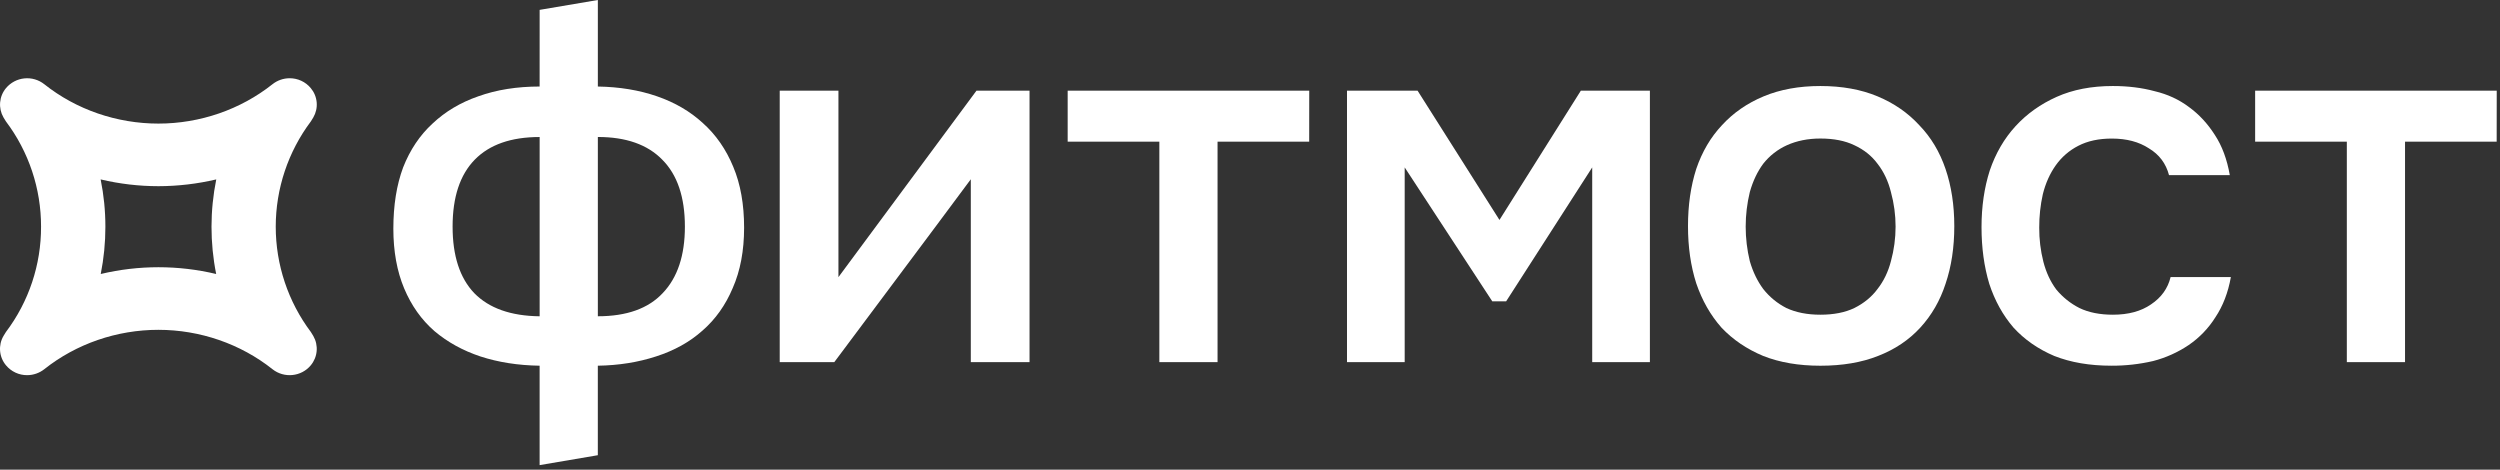 <svg width="495" height="93" viewBox="0 0 495 93" fill="none" xmlns="http://www.w3.org/2000/svg">
<rect x="0" y="0" width="495" height="93" fill="#333333" stroke="none"/>
<path d="M106.85 1.954L118.374 0V17.133C122.658 17.202 126.567 17.848 130.102 19.072C133.637 20.295 136.661 22.062 139.174 24.374C141.758 26.687 143.763 29.577 145.191 33.044C146.62 36.444 147.333 40.455 147.333 45.078C147.333 49.633 146.585 53.611 145.089 57.011C143.661 60.41 141.656 63.232 139.072 65.476C136.557 67.719 133.498 69.419 129.894 70.575C126.359 71.73 122.517 72.342 118.369 72.41V90.132L106.845 92.094V72.41C102.562 72.343 98.652 71.731 95.116 70.575C91.648 69.418 88.624 67.752 86.044 65.578C83.461 63.334 81.455 60.512 80.027 57.113C78.6 53.713 77.885 49.77 77.883 45.282C77.883 40.659 78.529 36.613 79.82 33.144C81.183 29.676 83.121 26.786 85.634 24.474C88.15 22.095 91.174 20.293 94.706 19.069C98.309 17.777 102.356 17.131 106.845 17.131L106.85 1.954ZM118.374 62.62C124.081 62.62 128.364 61.09 131.224 58.03C134.148 54.971 135.61 50.584 135.609 44.869C135.609 39.022 134.114 34.603 131.123 31.611C128.2 28.619 123.95 27.123 118.374 27.124V62.62ZM106.85 27.129C101.207 27.129 96.924 28.625 93.999 31.617C91.075 34.608 89.613 39.028 89.614 44.874C89.614 50.654 91.042 55.041 93.897 58.035C96.822 61.028 101.139 62.558 106.85 62.625V27.129Z" fill="white"/>
<path d="M165.195 71.698H154.384V17.951H166.011V54.87L193.343 17.951H203.848V71.698H192.22V35.493C192.15 35.628 183.142 47.697 165.195 71.698Z" fill="white"/>
<path d="M259.23 17.951L259.219 28.045H241.075V71.698H229.551V28.047H211.398V17.953L259.23 17.951Z" fill="white"/>
<path d="M266.706 17.951H280.679L296.893 43.549L313.008 17.951H326.68V71.698H315.258V33.147L298.219 59.658H295.466L278.128 33.147V71.698H266.706V17.951Z" fill="white"/>
<path d="M360.434 17.032C364.717 17.032 368.491 17.713 371.754 19.076C375.018 20.439 377.771 22.343 380.015 24.788C382.326 27.167 384.06 30.056 385.217 33.456C386.374 36.856 386.951 40.629 386.951 44.777C386.951 48.992 386.373 52.8 385.217 56.199C384.129 59.531 382.463 62.421 380.219 64.868C377.976 67.315 375.188 69.185 371.857 70.477C368.593 71.77 364.786 72.415 360.434 72.414C356.151 72.414 352.377 71.769 349.114 70.477C345.851 69.114 343.097 67.245 340.853 64.868C338.678 62.416 337.012 59.49 335.855 56.093C334.767 52.692 334.223 48.918 334.223 44.772C334.223 40.625 334.767 36.851 335.855 33.451C337.012 30.052 338.711 27.163 340.954 24.783C343.198 22.334 345.952 20.43 349.216 19.071C352.48 17.712 356.22 17.032 360.434 17.032ZM360.434 62.312C363.086 62.312 365.33 61.871 367.165 60.987C369.069 60.036 370.598 58.778 371.754 57.214C372.978 55.65 373.862 53.815 374.406 51.707C375.632 47.232 375.632 42.51 374.406 38.035C373.863 35.859 372.979 33.989 371.754 32.426C370.598 30.862 369.068 29.638 367.165 28.755C365.33 27.871 363.086 27.429 360.434 27.429C357.987 27.429 355.777 27.871 353.805 28.755C351.969 29.585 350.36 30.844 349.114 32.426C347.957 33.99 347.073 35.86 346.461 38.035C345.374 42.528 345.374 47.215 346.461 51.707C347.073 53.815 347.957 55.65 349.114 57.214C350.352 58.79 351.918 60.077 353.702 60.987C355.604 61.872 357.847 62.313 360.434 62.312Z" fill="white"/>
<path d="M418.049 72.409C413.766 72.409 409.992 71.764 406.728 70.472C403.531 69.109 400.846 67.24 398.672 64.863C396.565 62.414 394.967 59.524 393.875 56.193C392.853 52.795 392.342 49.056 392.342 44.976C392.342 40.897 392.886 37.157 393.974 33.757C395.131 30.357 396.831 27.433 399.073 24.986C401.315 22.538 404.035 20.601 407.232 19.173C410.425 17.745 414.131 17.031 418.348 17.032C421.338 17.032 424.092 17.372 426.61 18.054C429.195 18.666 431.473 19.72 433.442 21.215C435.412 22.644 437.112 24.479 438.542 26.722C439.97 28.898 440.956 31.549 441.5 34.677H429.466C428.854 32.365 427.528 30.598 425.488 29.375C423.515 28.082 421.067 27.436 418.145 27.436C415.56 27.436 413.351 27.912 411.516 28.864C409.731 29.773 408.193 31.102 407.036 32.738C405.878 34.37 405.027 36.273 404.481 38.448C403.997 40.624 403.757 42.848 403.768 45.077C403.753 47.346 404.027 49.608 404.583 51.808C405.125 53.916 405.976 55.752 407.138 57.315C408.399 58.842 409.961 60.092 411.727 60.987C413.563 61.872 415.773 62.313 418.356 62.312C421.416 62.312 423.932 61.631 425.903 60.268C427.943 58.905 429.234 57.104 429.779 54.863H441.712C441.166 57.922 440.146 60.574 438.651 62.819C437.283 65 435.477 66.875 433.349 68.326C431.199 69.771 428.819 70.84 426.311 71.487C423.602 72.114 420.829 72.424 418.049 72.409Z" fill="white"/>
<path d="M494.353 17.951L494.34 28.045H476.196V71.698H464.672V28.047H446.517V17.953L494.353 17.951Z" fill="white"/>
<path d="M61.53 72.338C62.199 71.539 62.606 70.554 62.697 69.516C62.789 68.479 62.56 67.438 62.041 66.534C61.88 66.249 61.65 65.869 61.552 65.738C57.037 59.724 54.596 52.408 54.596 44.888C54.596 37.367 57.037 30.05 61.552 24.037C61.649 23.909 61.884 23.519 62.035 23.252C62.56 22.35 62.794 21.307 62.703 20.267C62.613 19.226 62.203 18.239 61.53 17.441C61.019 16.826 60.379 16.333 59.654 15.996C58.93 15.659 58.139 15.487 57.34 15.492C56.109 15.496 54.915 15.913 53.949 16.677C47.612 21.703 39.587 24.471 31.36 24.471C23.133 24.471 15.096 21.707 8.766 16.672C7.651 15.791 6.238 15.378 4.824 15.521C3.411 15.664 2.109 16.352 1.194 17.438C0.525 18.237 0.117 19.221 0.026 20.259C-0.065 21.297 0.164 22.337 0.683 23.241C0.842 23.526 1.074 23.907 1.172 24.038C5.7 30.043 8.142 37.363 8.128 44.884C8.152 52.41 5.708 59.736 1.171 65.74C1.074 65.868 0.842 66.251 0.689 66.524C0.163 67.426 -0.071 68.469 0.019 69.509C0.108 70.549 0.517 71.537 1.19 72.335C1.701 72.95 2.342 73.443 3.066 73.779C3.791 74.116 4.581 74.288 5.38 74.283C6.61 74.278 7.804 73.862 8.771 73.1C15.108 68.072 23.133 65.305 31.36 65.305C39.587 65.305 47.626 68.077 53.956 73.107C56.266 74.936 59.663 74.592 61.53 72.338ZM42.795 54.232L42.805 54.242V54.252C35.291 52.463 27.461 52.463 19.947 54.252C20.559 51.174 20.867 48.045 20.867 44.907C20.87 41.756 20.555 38.612 19.928 35.523C23.679 36.413 27.52 36.864 31.375 36.865C35.229 36.858 39.068 36.408 42.819 35.523C41.572 41.697 41.565 48.056 42.798 54.232H42.795Z" fill="white"/>
</svg>

